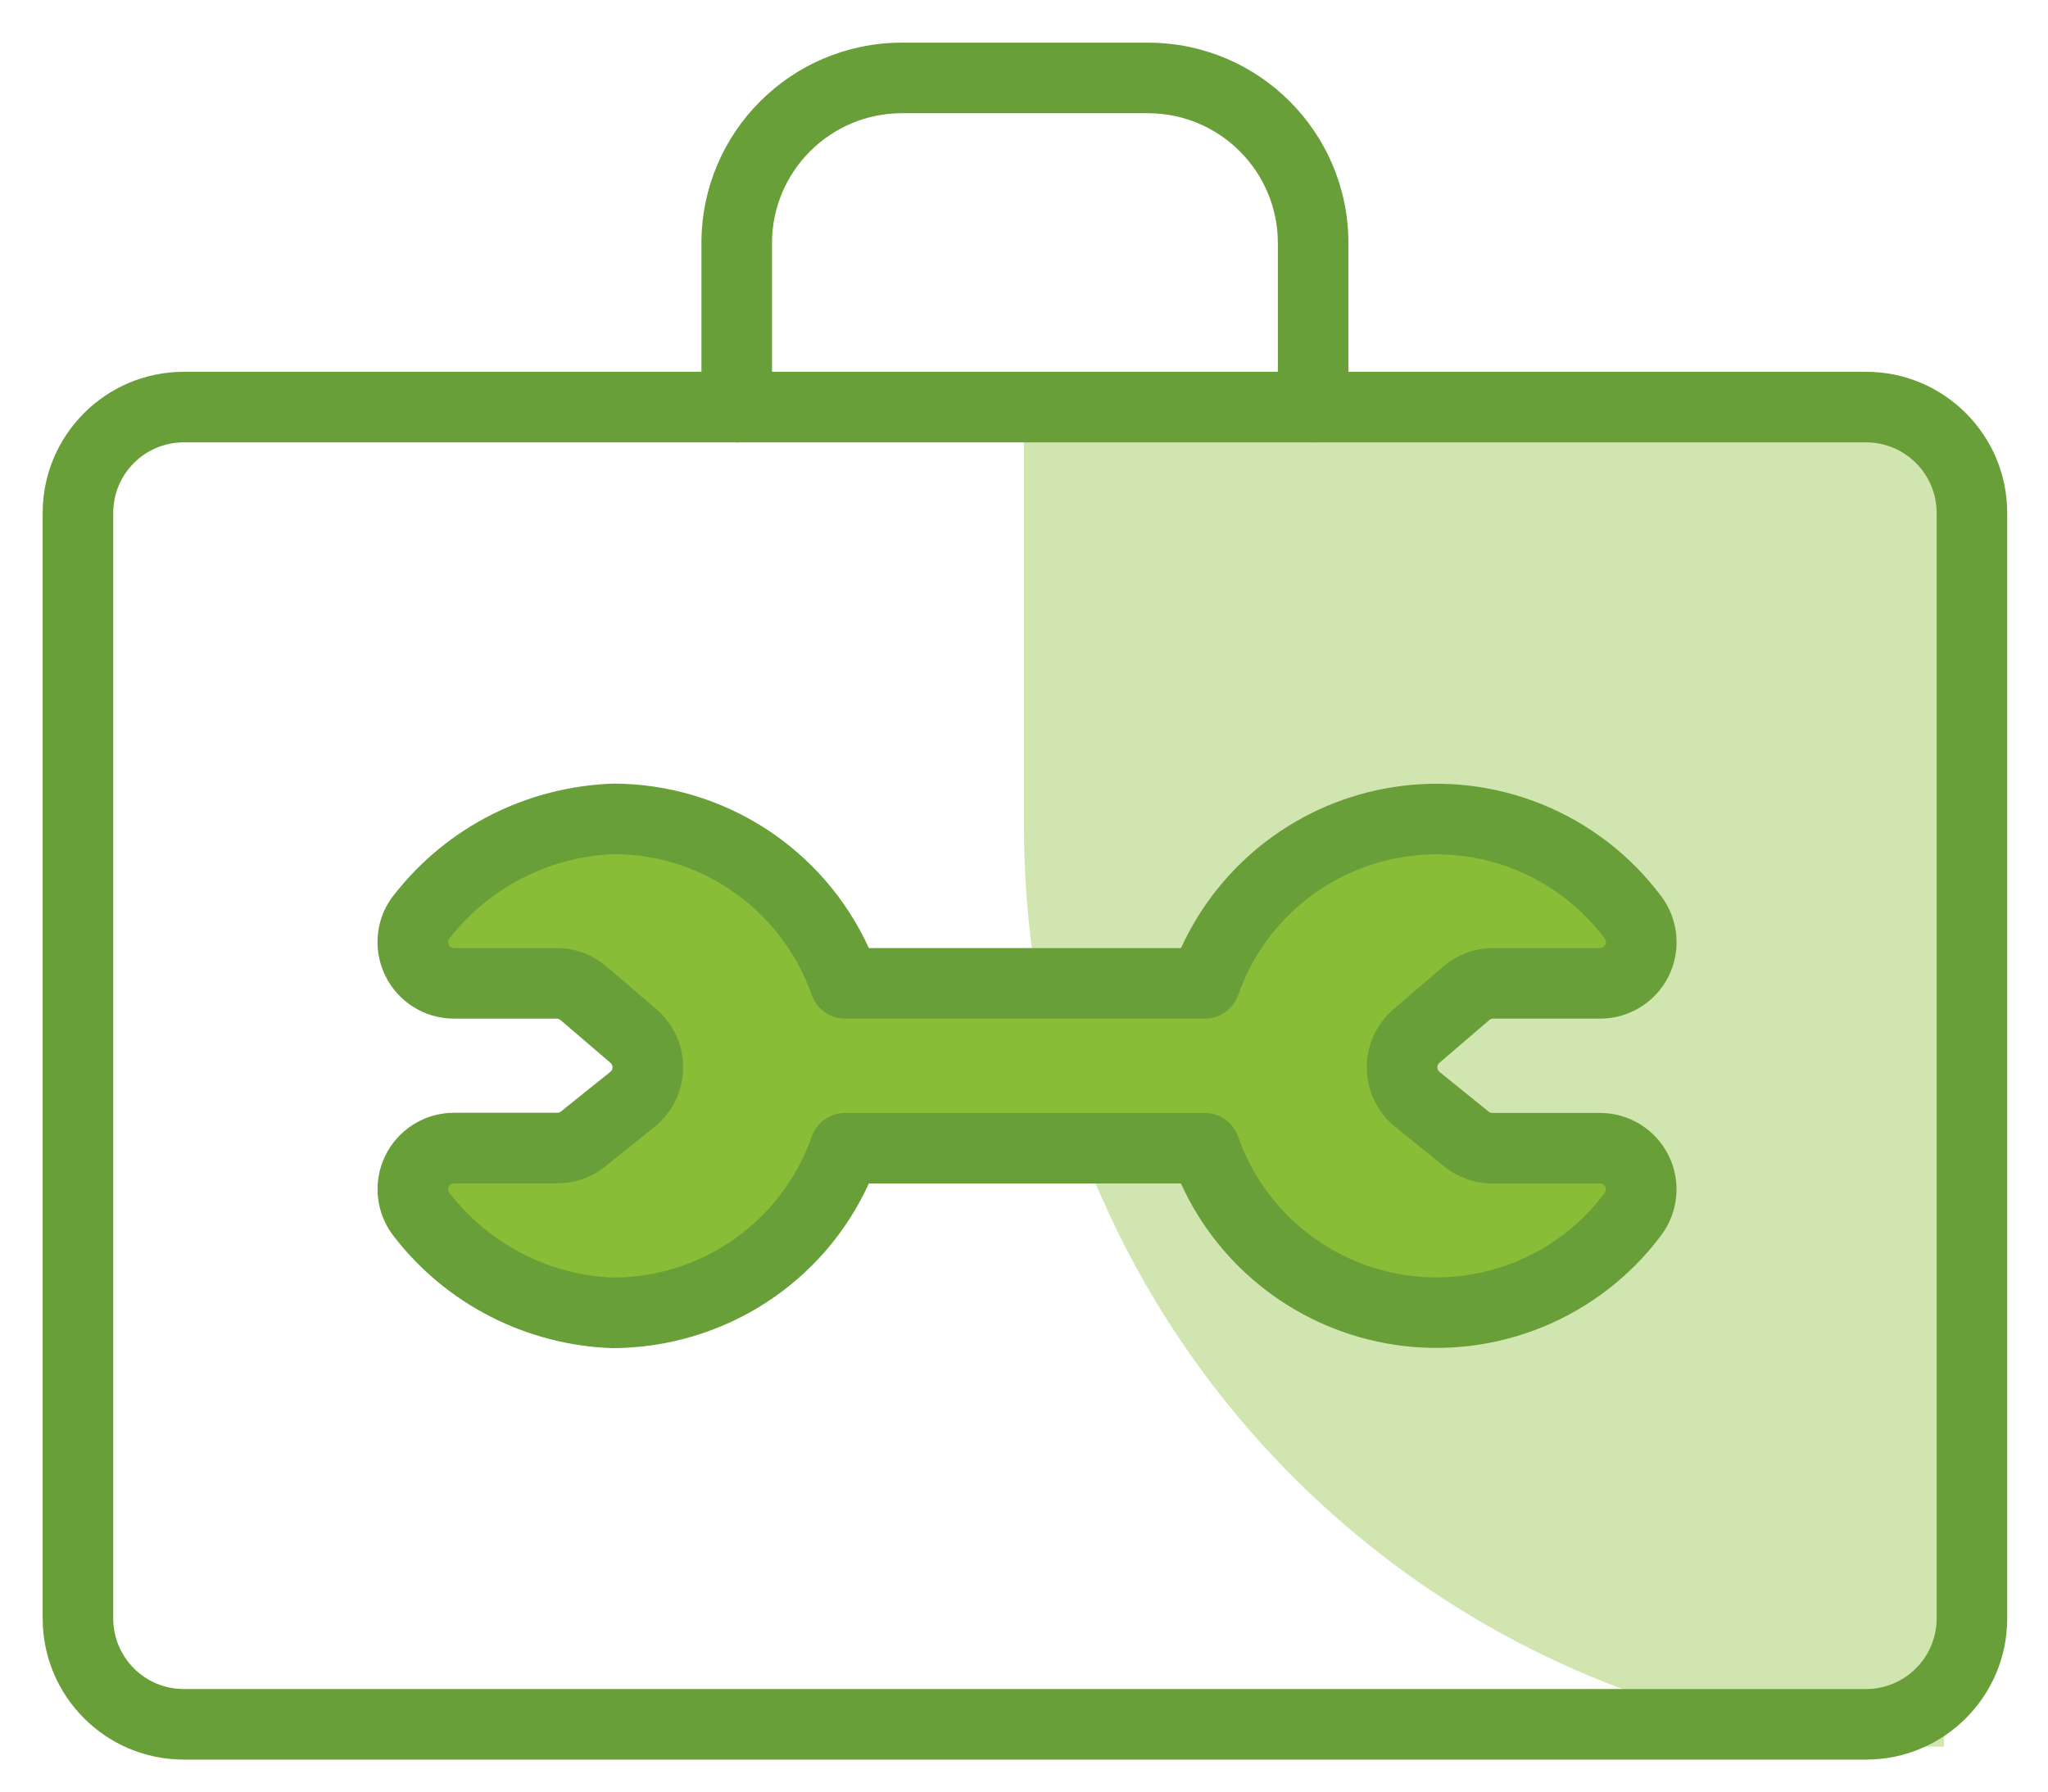 <svg width="24" height="21" viewBox="0 0 24 21" fill="none" xmlns="http://www.w3.org/2000/svg">
<path d="M12 5.172H22.781V20.474C16.827 20.474 12 15.647 12 9.693V5.172Z" fill="#D0E5AF"/>
<path fill-rule="evenodd" clip-rule="evenodd" d="M16.752 12.528C16.641 12.438 16.575 12.303 16.573 12.159C16.57 12.016 16.632 11.879 16.741 11.786L17.326 11.285C17.413 11.21 17.524 11.168 17.639 11.168H18.894C19.076 11.168 19.244 11.065 19.325 10.901C19.407 10.738 19.389 10.542 19.28 10.396C18.643 9.545 17.589 9.114 16.539 9.275C15.488 9.437 14.613 10.165 14.262 11.168H10.046C9.64 10.014 8.551 9.242 7.328 9.24C6.451 9.271 5.632 9.687 5.09 10.379C4.972 10.523 4.947 10.723 5.026 10.892C5.106 11.06 5.276 11.168 5.463 11.168H6.667C6.782 11.168 6.894 11.21 6.981 11.285L7.566 11.786C7.675 11.879 7.736 12.016 7.734 12.159C7.732 12.303 7.666 12.438 7.554 12.528L6.975 12.992C6.889 13.061 6.783 13.098 6.673 13.098H5.463C5.276 13.098 5.106 13.206 5.026 13.375C4.947 13.543 4.972 13.743 5.09 13.887C5.631 14.581 6.45 14.999 7.328 15.03C8.552 15.028 9.641 14.255 10.046 13.1H14.261C14.611 14.104 15.487 14.832 16.538 14.994C17.589 15.155 18.643 14.724 19.279 13.872C19.388 13.726 19.406 13.53 19.324 13.367C19.242 13.203 19.076 13.1 18.893 13.1H17.631C17.521 13.1 17.414 13.062 17.328 12.994L16.752 12.528Z" fill="#8ABD37"/>
<path fill-rule="evenodd" clip-rule="evenodd" d="M14.975 4.358H9.047V2.844C9.05 2.008 9.728 1.33 10.565 1.327L13.458 1.327C14.294 1.33 14.972 2.008 14.975 2.845L14.975 4.358ZM21.868 4.358H15.802V2.844C15.798 1.55 14.752 0.504 13.46 0.5H10.563C9.27 0.504 8.224 1.55 8.22 2.842L8.22 4.358H2.154C1.241 4.358 0.5 5.099 0.5 6.012V18.971C0.5 19.884 1.241 20.625 2.154 20.625H21.868C22.781 20.625 23.522 19.884 23.522 18.971V6.012C23.522 5.099 22.781 4.358 21.868 4.358ZM15.388 5.187C15.375 5.187 15.361 5.186 15.348 5.185H8.674C8.66 5.186 8.647 5.187 8.633 5.187C8.62 5.187 8.607 5.186 8.593 5.185H2.154C1.697 5.185 1.327 5.555 1.327 6.012V18.971C1.327 19.427 1.697 19.798 2.154 19.798H21.868C22.324 19.798 22.695 19.427 22.695 18.971V6.012C22.695 5.555 22.324 5.185 21.868 5.185H15.429C15.415 5.186 15.402 5.187 15.388 5.187ZM16.334 9.225C17.535 9.04 18.741 9.533 19.468 10.506C19.672 10.778 19.705 11.141 19.553 11.445C19.401 11.748 19.091 11.94 18.751 11.94L17.498 11.94C17.481 11.94 17.465 11.946 17.452 11.957L16.868 12.458C16.852 12.471 16.843 12.491 16.844 12.511C16.844 12.532 16.854 12.551 16.869 12.564L17.445 13.03C17.457 13.04 17.473 13.045 17.488 13.045H18.75C19.09 13.045 19.4 13.237 19.552 13.54C19.704 13.844 19.671 14.207 19.468 14.478C18.741 15.452 17.535 15.946 16.333 15.761C15.23 15.591 14.295 14.876 13.839 13.872H10.182C9.652 15.037 8.484 15.8 7.171 15.802C6.171 15.766 5.237 15.29 4.629 14.509C4.408 14.241 4.362 13.87 4.51 13.557C4.658 13.243 4.974 13.043 5.321 13.043H6.531C6.547 13.043 6.562 13.038 6.574 13.028L7.152 12.564C7.168 12.551 7.178 12.532 7.178 12.511C7.178 12.491 7.17 12.471 7.154 12.458L6.569 11.957C6.556 11.946 6.54 11.94 6.525 11.94H5.321C4.974 11.94 4.658 11.74 4.51 11.426C4.362 11.113 4.408 10.742 4.623 10.482C5.239 9.695 6.172 9.22 7.187 9.185C8.485 9.187 9.651 9.948 10.182 11.113H13.84C14.297 10.11 15.231 9.395 16.334 9.225ZM16.017 12.524C16.012 12.258 16.127 12.004 16.329 11.83L16.913 11.33C17.076 11.19 17.282 11.113 17.497 11.113H18.751C18.777 11.113 18.801 11.098 18.813 11.075C18.825 11.052 18.822 11.024 18.806 11.002C18.261 10.273 17.359 9.904 16.459 10.043C15.56 10.181 14.81 10.804 14.51 11.663C14.452 11.829 14.295 11.94 14.12 11.94H9.903C9.728 11.94 9.571 11.829 9.513 11.664C9.166 10.675 8.233 10.013 7.2 10.012C6.445 10.038 5.74 10.397 5.267 11C5.25 11.021 5.247 11.049 5.258 11.073C5.27 11.098 5.294 11.113 5.321 11.113L6.526 11.113C6.74 11.113 6.946 11.19 7.108 11.329L7.693 11.83C7.895 12.004 8.009 12.258 8.005 12.524C8.001 12.791 7.879 13.041 7.67 13.209L7.092 13.673C6.933 13.801 6.735 13.87 6.531 13.87H5.321C5.294 13.87 5.27 13.886 5.258 13.91C5.247 13.934 5.25 13.962 5.274 13.992C5.739 14.588 6.445 14.948 7.185 14.975C8.233 14.973 9.166 14.311 9.513 13.322C9.571 13.156 9.728 13.045 9.903 13.045H14.118C14.294 13.045 14.451 13.156 14.509 13.322C14.809 14.181 15.559 14.805 16.458 14.944C17.358 15.082 18.261 14.713 18.806 13.982C18.821 13.961 18.824 13.934 18.812 13.91C18.8 13.887 18.776 13.872 18.75 13.872H17.488C17.284 13.872 17.087 13.803 16.926 13.674L16.35 13.208C16.143 13.041 16.021 12.79 16.017 12.524Z" fill="#689F38"/>
</svg>
